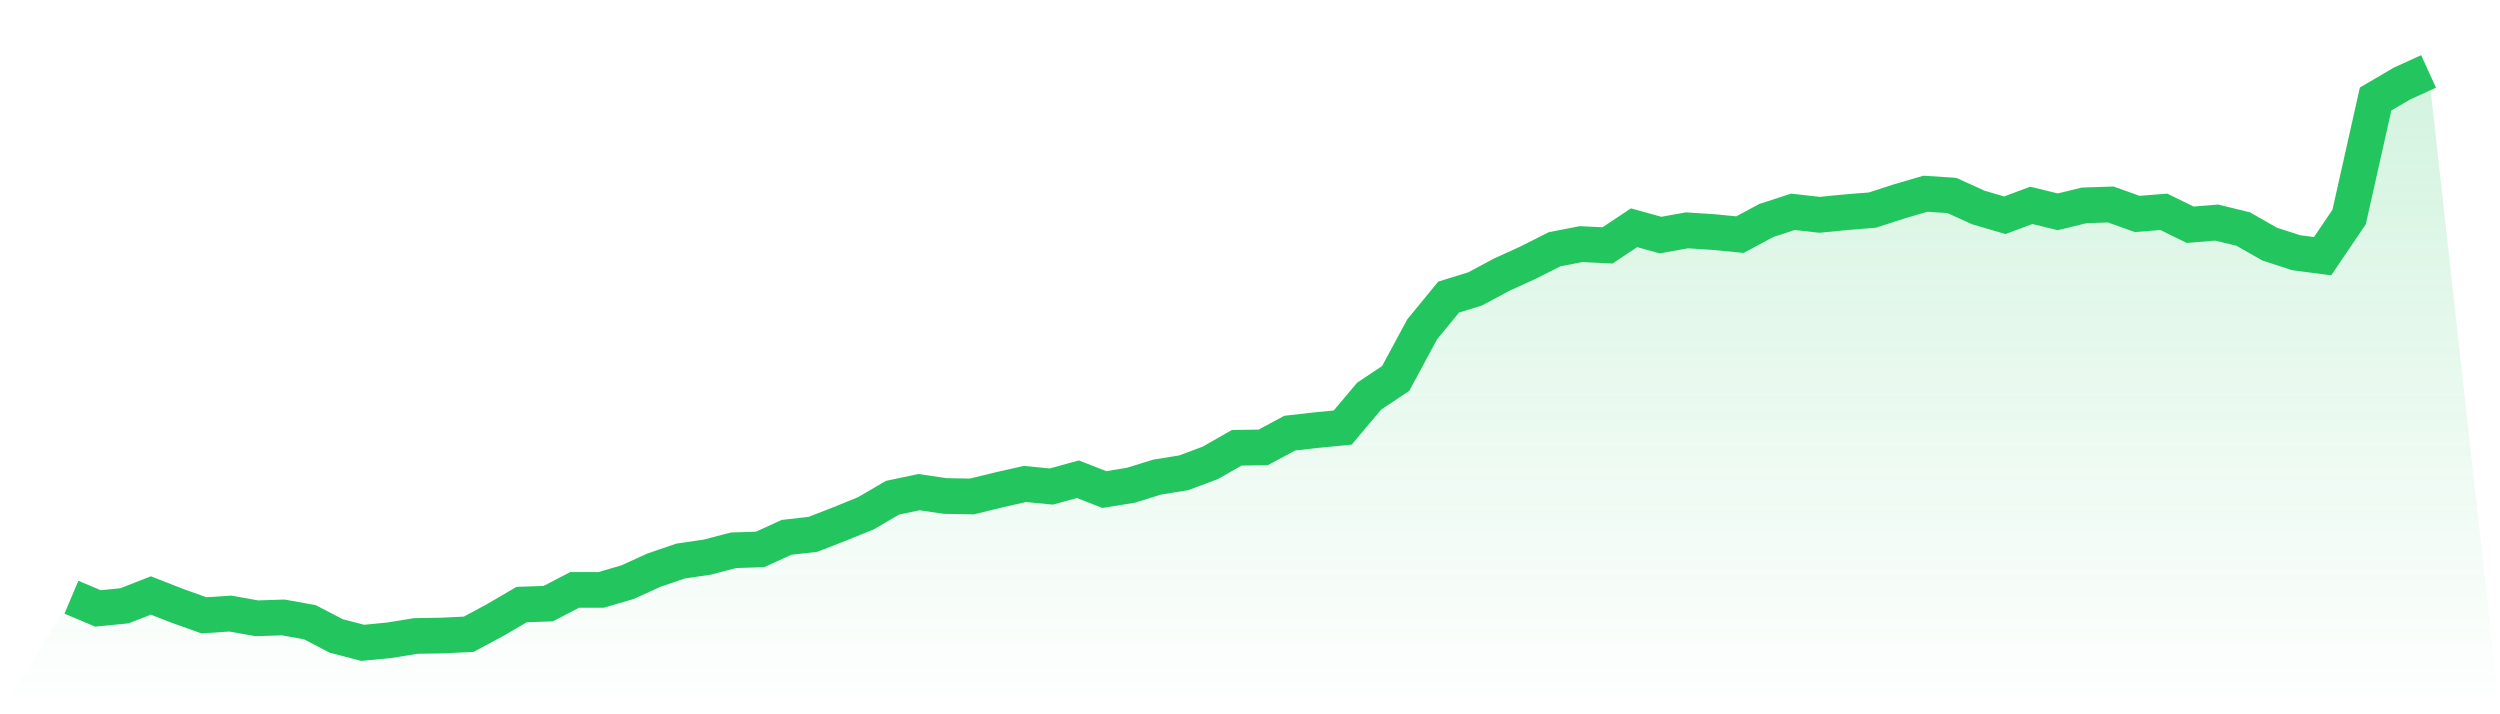 <svg viewBox="0 0 140 40" xmlns="http://www.w3.org/2000/svg">
<defs>
<linearGradient id="gradient" x1="0" x2="0" y1="0" y2="1">
<stop offset="0%" stop-color="#22c55e" stop-opacity="0.2"/>
<stop offset="100%" stop-color="#22c55e" stop-opacity="0"/>
</linearGradient>
</defs>
<path d="M4,33.444 L4,33.444 L5.483,34.071 L6.966,33.926 L8.449,33.347 L9.933,33.926 L11.416,34.457 L12.899,34.36 L14.382,34.625 L15.865,34.577 L17.348,34.843 L18.831,35.614 L20.315,36 L21.798,35.855 L23.281,35.614 L24.764,35.59 L26.247,35.518 L27.73,34.722 L29.213,33.854 L30.697,33.806 L32.18,33.034 L33.663,33.034 L35.146,32.6 L36.629,31.925 L38.112,31.418 L39.596,31.201 L41.079,30.815 L42.562,30.767 L44.045,30.092 L45.528,29.923 L47.011,29.344 L48.494,28.742 L49.978,27.873 L51.461,27.56 L52.944,27.777 L54.427,27.801 L55.91,27.439 L57.393,27.102 L58.876,27.246 L60.36,26.836 L61.843,27.415 L63.326,27.174 L64.809,26.716 L66.292,26.475 L67.775,25.92 L69.258,25.076 L70.742,25.052 L72.225,24.256 L73.708,24.087 L75.191,23.943 L76.674,22.182 L78.157,21.194 L79.64,18.445 L81.124,16.636 L82.607,16.178 L84.09,15.382 L85.573,14.707 L87.056,13.959 L88.539,13.67 L90.022,13.742 L91.506,12.754 L92.989,13.164 L94.472,12.898 L95.955,12.995 L97.438,13.139 L98.921,12.344 L100.404,11.861 L101.888,12.03 L103.371,11.885 L104.854,11.765 L106.337,11.283 L107.82,10.849 L109.303,10.945 L110.787,11.62 L112.27,12.054 L113.753,11.5 L115.236,11.861 L116.719,11.5 L118.202,11.451 L119.685,11.982 L121.169,11.861 L122.652,12.585 L124.135,12.464 L125.618,12.826 L127.101,13.67 L128.584,14.152 L130.067,14.345 L131.551,12.151 L133.034,5.543 L134.517,4.675 L136,4 L140,40 L0,40 z" fill="url(#gradient)"/>
<path d="M4,33.444 L4,33.444 L5.483,34.071 L6.966,33.926 L8.449,33.347 L9.933,33.926 L11.416,34.457 L12.899,34.36 L14.382,34.625 L15.865,34.577 L17.348,34.843 L18.831,35.614 L20.315,36 L21.798,35.855 L23.281,35.614 L24.764,35.59 L26.247,35.518 L27.73,34.722 L29.213,33.854 L30.697,33.806 L32.18,33.034 L33.663,33.034 L35.146,32.6 L36.629,31.925 L38.112,31.418 L39.596,31.201 L41.079,30.815 L42.562,30.767 L44.045,30.092 L45.528,29.923 L47.011,29.344 L48.494,28.742 L49.978,27.873 L51.461,27.56 L52.944,27.777 L54.427,27.801 L55.91,27.439 L57.393,27.102 L58.876,27.246 L60.36,26.836 L61.843,27.415 L63.326,27.174 L64.809,26.716 L66.292,26.475 L67.775,25.92 L69.258,25.076 L70.742,25.052 L72.225,24.256 L73.708,24.087 L75.191,23.943 L76.674,22.182 L78.157,21.194 L79.64,18.445 L81.124,16.636 L82.607,16.178 L84.09,15.382 L85.573,14.707 L87.056,13.959 L88.539,13.67 L90.022,13.742 L91.506,12.754 L92.989,13.164 L94.472,12.898 L95.955,12.995 L97.438,13.139 L98.921,12.344 L100.404,11.861 L101.888,12.03 L103.371,11.885 L104.854,11.765 L106.337,11.283 L107.82,10.849 L109.303,10.945 L110.787,11.62 L112.27,12.054 L113.753,11.5 L115.236,11.861 L116.719,11.5 L118.202,11.451 L119.685,11.982 L121.169,11.861 L122.652,12.585 L124.135,12.464 L125.618,12.826 L127.101,13.67 L128.584,14.152 L130.067,14.345 L131.551,12.151 L133.034,5.543 L134.517,4.675 L136,4" fill="none" stroke="#22c55e" stroke-width="2"/>
</svg>